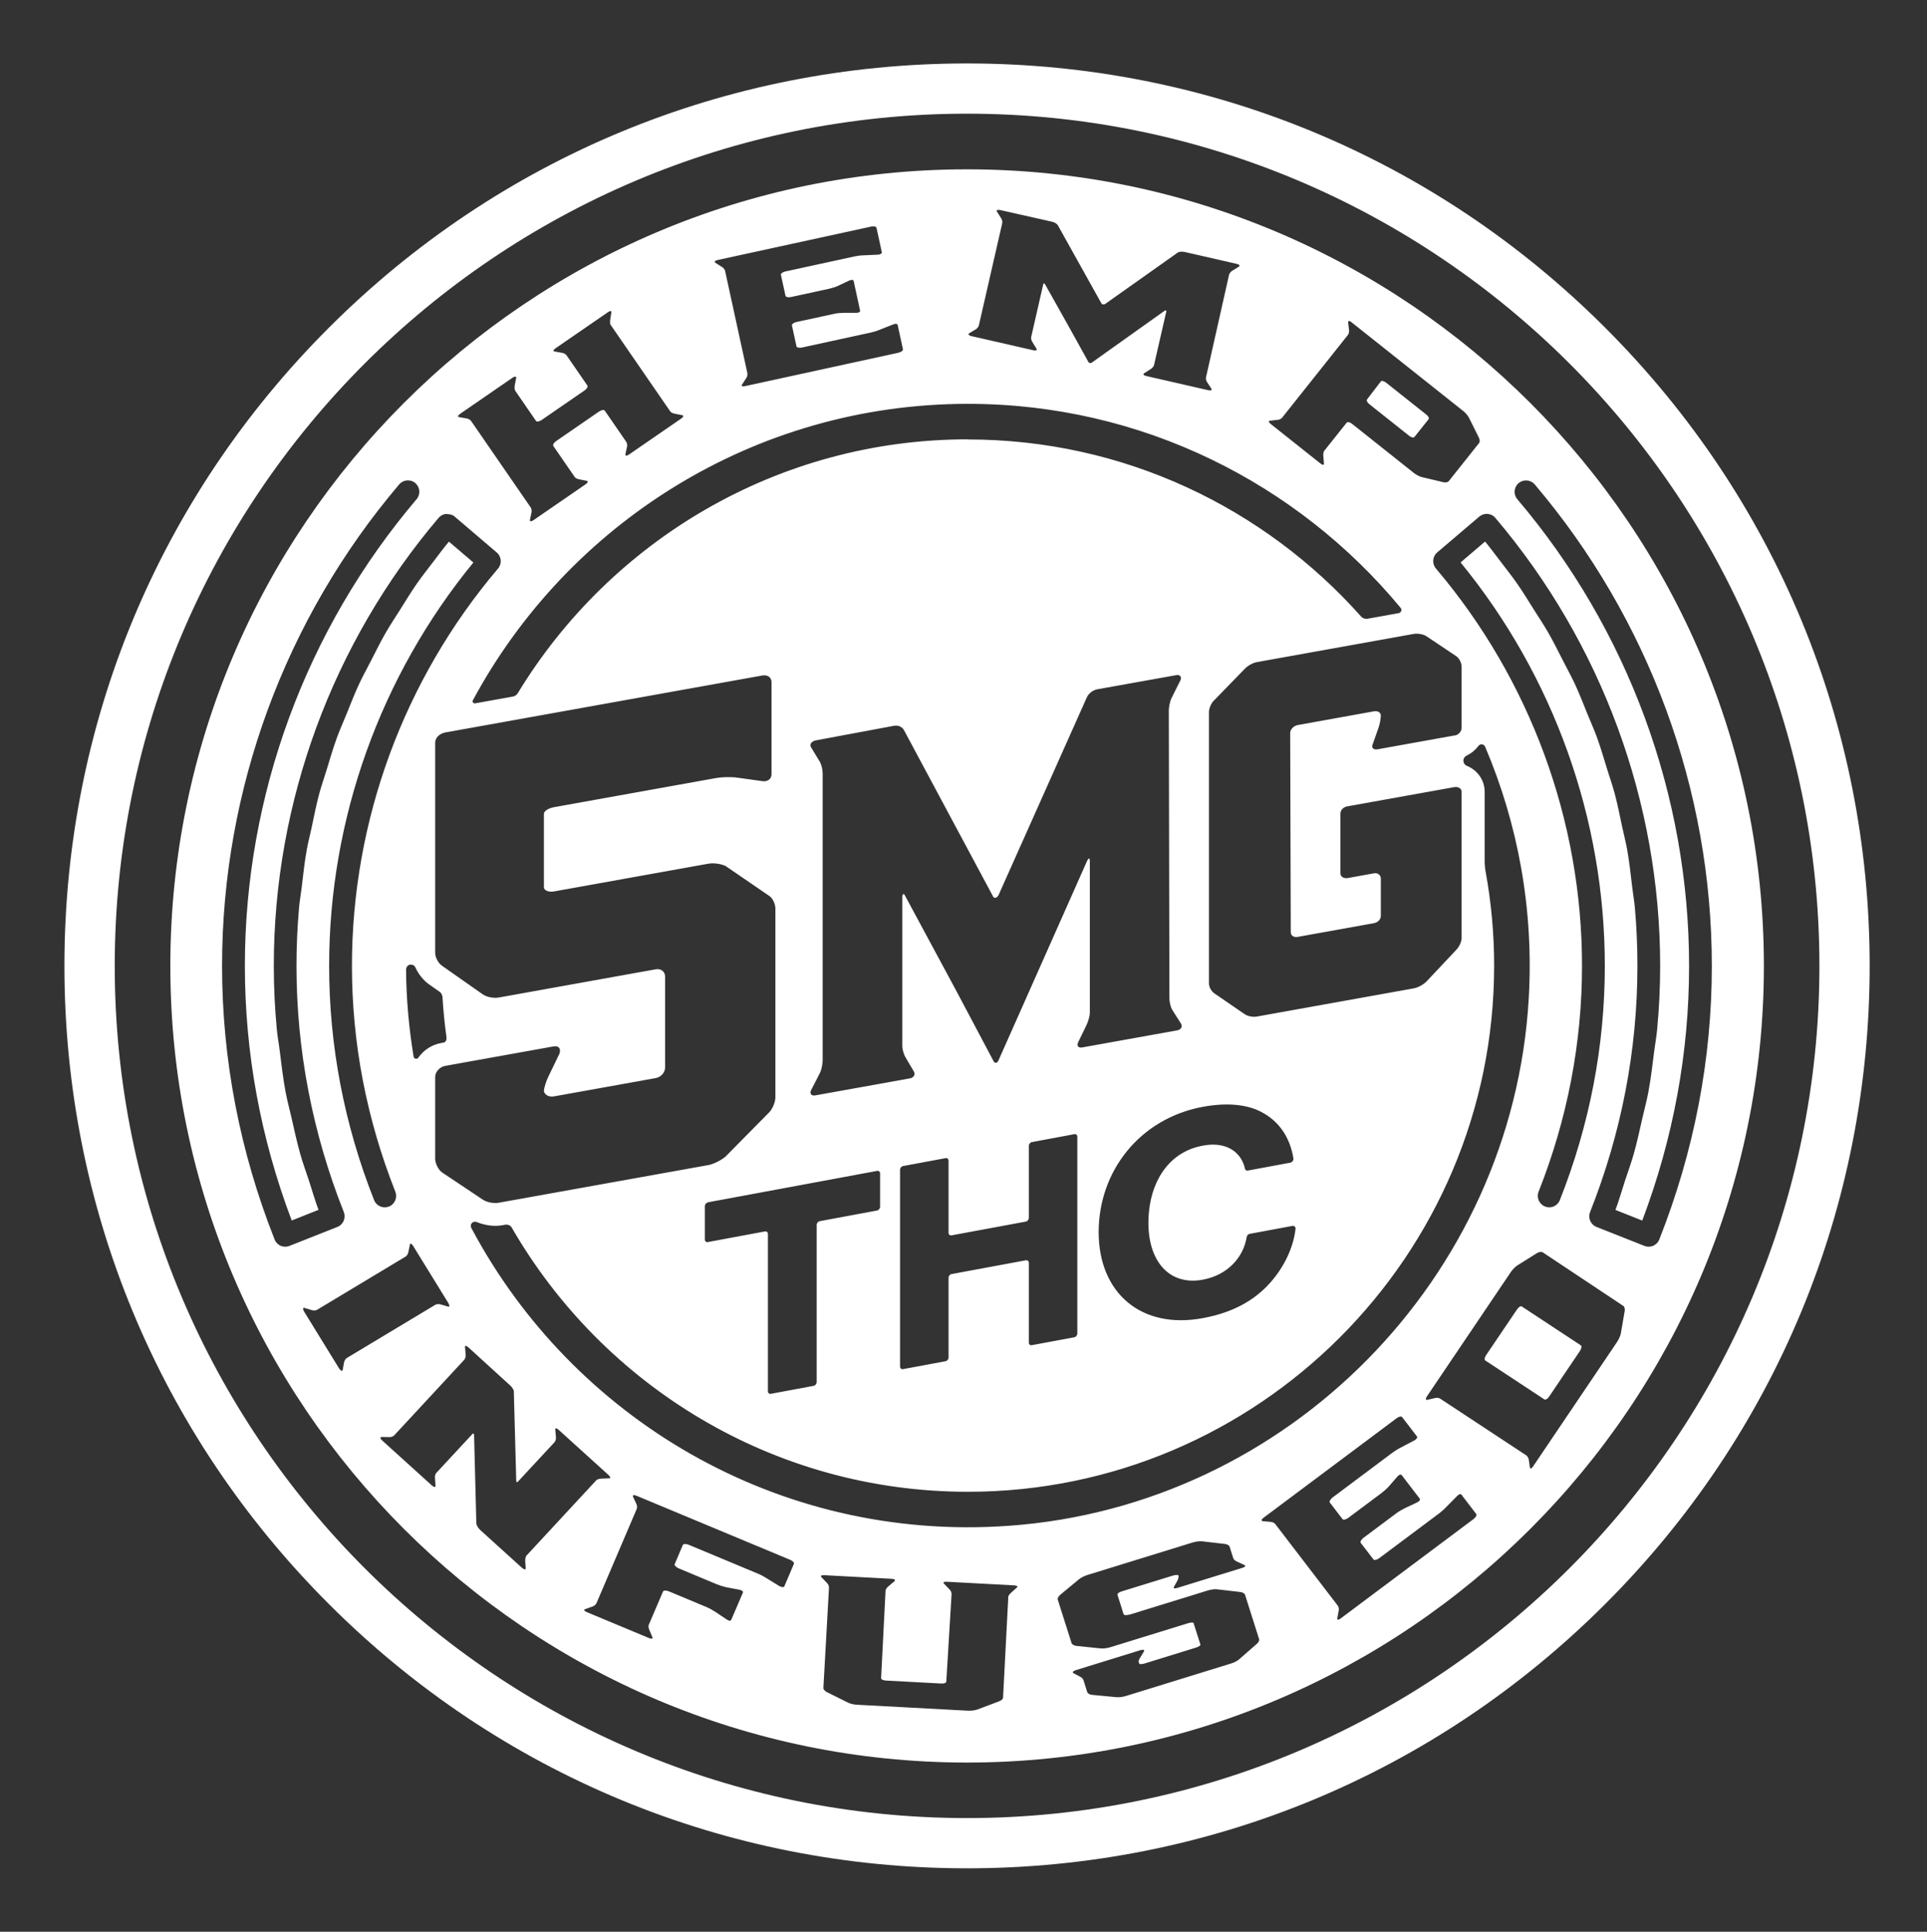 <svg viewBox="0 0 299.12 299.92" version="1.1" xmlns="http://www.w3.org/2000/svg" data-name="Layer 1" id="Layer_1">
  <rect x="0" y="0" width="299.12" height="299.92" fill="#333333" stroke="none"/>
  <defs>
    <style>
      .cls-1 {
        fill: #fff;
        stroke-width: 0px;
      }
    </style>
  </defs>
  <path d="M212.54,62.74h0l6.22,4.94c.33.26.67.31.8.16l2.19-2.75c.13-.16-.02-.46-.35-.72l-6.22-4.94c-.33-.26-.7-.37-.83-.22l-2.14,2.79c-.13.16,0,.48.33.74Z" class="cls-1"></path>
  <path d="M236.23,202.84c-.17-.11-.48.06-.73.43l-4.82,7.13c-.25.37-.28.72-.12.83h0l9.17,6.04c.16.11.48-.06.73-.43l4.78-7.08c.25-.37.32-.77.15-.88l-9.17-6.04h0Z" class="cls-1"></path>
  <path d="M150.12,26.29c-68.2,0-123.68,55.48-123.68,123.68s55.48,123.68,123.68,123.68,123.68-55.48,123.68-123.68S218.32,26.29,150.12,26.29ZM197.12,65.32l1.26-.14c.25-.02.54-.2.67-.35v-.02l10.16-12.78c.13-.16.23-.48.2-.73l-.15-1.26c0-.27.22-.27.54,0l17.34,13.78c.33.26.73.73.88,1.03l1.54,3.1c.15.3.17.65.05.81l-4.73,5.95c-.12.16-.49.23-.82.16l-3.37-.8c-.33-.07-.87-.36-1.2-.62l-9.61-7.64c-.33-.26-.72-.35-.84-.19l-3.48,4.37c-.13.16-.18.52-.15.77l.1,1.22c.03.25-.2.25-.53-.01l-7.73-6.14c-.33-.26-.38-.49-.13-.51h0ZM230.61,135.34c-.1-.53-.15-1.07-.15-1.61v-10.8c0-1.82-1.14-3.37-2.75-4.02-.32-.13-.55-.44-.55-.81s.21-.65.51-.79l.11-.06c.68-.34,1.27-.84,1.71-1.44.28-.37.85-.31,1.04.12,5.07,11.92,7.58,25.19,6.77,39.11-2.52,43.38-37.36,78.76-80.7,81.85-36,2.57-67.82-16.87-83.41-46.19l-.03-.06c-.05-.09-.08-.2-.08-.31,0-.36.29-.65.65-.65.09,0,.17.02.25.05.87.36,1.93.59,2.92.59.41,0,.81-.04,1.19-.11l.38-.07h.2c.33,0,.62.19.77.46,14.12,24.48,40.56,41.01,70.8,41.01,45.04,0,81.69-36.65,81.69-81.69,0-4.98-.46-9.85-1.32-14.58h0ZM67.56,167.14c0-.74.72-1.51,1.57-1.66l16.76-3.01c.84-.15,1.21.31.96,1.1l-1.69,3.5c-.36.71-.73,1.83-.73,2.37.12.5.73.93,1.57.78l15.79-2.84c.84-.15,1.45-.9,1.45-1.64v-14.13c0-.74-.61-1.27-1.45-1.12l-24.35,4.38c-.85.15-1.93-.08-2.53-.51l-6.27-4.4c-.61-.42-1.09-1.29-1.09-2.04v-32.64c0-.74.72-1.41,1.57-1.56l49.19-8.84c.84-.15,1.45.28,1.45,1.02v-.05,14.35c0,.74-.61,1.17-1.33,1.09l-4.34-.6c-.85-.06-2.05-.05-2.89.1l-25.2,4.53c-.85.15-1.57.6-1.57,1.03v11.38c0,.53.73.82,1.57.67l23.99-4.31c.84-.15,2.05.06,2.65.37l6.64,4.55c.6.31,1.08,1.29,1.08,2.04v29.34c0,.74-.48,1.9-1.08,2.43l-6.64,6.73c-.6.53-1.81,1.17-2.65,1.33l-32.55,5.85c-.85.15-1.93-.08-2.53-.5l-6.27-4.19c-.61-.42-1.09-1.41-1.09-2.15v-12.75h0ZM64.95,164.2c-.21.31-.69.21-.75-.16-.72-4.38-1.13-8.86-1.17-13.43,0-.55.34-.85.76-.85.32,0,.59.19.7.46.45,1,1.22,1.98,2.11,2.61l1.58,1.11s.48.25.51.94c.13,2.06.33,4.1.61,6.12h0c.11.89-.55.89-.55.89l-.24.04c-1.49.26-2.76,1.12-3.57,2.27h0ZM127.24,118.24l-1.34-2.21c-.27-.42,0-.87.63-1.06l12.27-2.29c.63-.11,1.25.17,1.52.68l13.79,25.75c.18.44.63.36.9-.16l13.7-30.69c.27-.61.98-1.13,1.61-1.24l12.27-2.2c.54-.1.9.23.63.83l-1.35,2.7c-.27.52-.44,1.43-.44,1.97l.09,44.65c0,.56.18,1.4.45,1.83l1.35,2.12c.27.51,0,.95-.63,1.06l-14.69,2.64c-.63.11-.9-.23-.63-.83l1.26-2.59c.27-.53.54-1.45.54-2v-23.48c0-.55-.18-.6-.45,0l-13.7,30.85c-.18.51-.63.59-.81.15h0l-5.82-10.98-7.88-14.63c-.18-.44-.45-.4-.45.16v23.16c0,.56.27,1.38.54,1.8l1.26,2.14c.27.43,0,.95-.63,1.06l-14.69,2.64c-.63.11-.9-.31-.63-.83l1.34-2.61c.27-.53.45-1.43.45-1.98v-44.59c0-.55-.18-1.31-.45-1.82h0ZM186.71,198.68c3.86-.72,6.3-3.47,6.81-6.62.04-.24.22-.45.44-.49l6.66-1.24c.28-.05.51.17.48.47-.35,2.99-1.81,5.96-3.93,8.35-2.48,2.79-5.85,4.65-10.46,5.5-9.61,1.79-16.17-3.95-16.17-13.36h0c0-9.41,6.33-17.62,16.17-19.45,3.63-.67,6.78-.41,9.04.78,2.81,1.44,4.5,4,5.02,7.22.05.29-.18.61-.47.67l-6.62,1.23c-.21.04-.39-.09-.43-.3-.55-2.49-2.71-4.06-5.9-3.67-5.63.7-8.48,5.26-8.99,10.25-.72,7.08,2.67,11.71,8.36,10.66h0ZM159.24,195.67l-11.54,2.14c-.25.05-.46.3-.46.57v12.38c0,.27-.21.53-.46.58l-6.61,1.23c-.26.05-.46-.13-.46-.4v-30.55c0-.27.21-.53.46-.58l6.61-1.23c.26-.05.46.13.46.4v11.19c0,.27.2.44.46.4l11.54-2.14c.25-.05.46-.3.46-.57v-11.19c0-.27.21-.53.46-.58l6.61-1.23c.26-.05.46.13.46.4v30.55c0,.27-.21.53-.46.58l-6.61,1.23c-.26.05-.46-.13-.46-.4v-12.38c0-.27-.2-.44-.46-.4ZM136.15,181.79c.26-.05.46.13.46.4v5.17c0,.27-.21.53-.46.58l-8.92,1.66c-.25.05-.46.3-.46.57v24.41c0,.27-.21.53-.46.58l-6.65,1.24c-.26.05-.46-.13-.46-.4v-24.41c0-.27-.2-.44-.46-.4l-8.87,1.65c-.26.05-.46-.13-.46-.4v-5.17c0-.27.21-.53.46-.58v-.02l26.28-4.88h0ZM226.88,112.98c0,.56-.44,1.1-1.07,1.22v-.02l-12,2.16c-.63.11-.99-.29-.72-.82l.89-2.53c.18-.5.36-1.4.36-1.88s-.45-.79-1.08-.67l-11.82,2.13c-.63.11-1.17.69-1.17,1.23l.09,30.9c0,.56.45.87,1.08.76l11.82-2.13c.63-.11,1.08-.59,1.08-1.14v-5.77c0-.55-.45-.94-1.08-.83l-4.03.73c-.63.11-1.16-.18-1.16-.74v-9.25c0-.56.44-1.03,1.08-1.14l16.57-2.98c.63-.11,1.16.18,1.16.74v22.69c0,.55-.36,1.33-.8,1.8l-4.66,4.95c-.45.47-1.34.95-1.97,1.06l-24.36,4.38c-.63.11-1.43-.06-1.88-.37l-4.75-3.26c-.44-.32-.8-.97-.8-1.52v-42.14c0-.56.36-1.41.8-1.8l4.75-4.89c.44-.47,1.25-.94,1.88-1.05l24.36-4.38c.63-.11,1.52.05,1.97.36l4.66,3.12c.44.31.8,1.04.8,1.6v9.48ZM150.43,51.75l1.07-.64c.21-.13.4-.41.45-.61l3.62-15.84c.05-.2,0-.51-.14-.74l-.68-1.07c-.14-.21.07-.31.49-.24l8.05,1.81c.41.09.79.33.92.56l6.74,12.09c.08.19.37.26.59.13l11.27-7.98c.22-.16.72-.19,1.13-.09l8.04,1.84c.35.08.56.27.33.43l-1.08.67c-.22.13-.4.41-.45.61l-3.57,15.88c-.05.2,0,.53.14.74l.69,1.04c.13.24-.08.34-.49.24l-9.62-2.2c-.41-.09-.55-.27-.33-.43l1.02-.65c.21-.13.46-.4.51-.59l1.91-8.34c.04-.2-.07-.25-.29-.1l-11.28,8.03c-.16.14-.45.07-.53-.12h0l-2.84-5.13-3.86-6.88c-.08-.19-.25-.24-.3-.04l-1.88,8.23c-.04.2.06.54.2.75l.63,1.03c.14.21-.08.34-.49.24l-9.62-2.2c-.41-.09-.55-.3-.34-.43h0ZM150.24,62.7c27.01,0,51.17,12.35,67.18,31.68.24.29.07.74-.3.81l-4.82.87c-.39.07-.78-.07-1.04-.36-14.98-16.83-36.78-27.47-61.03-27.47v-.02c-29.57,0-55.51,15.8-69.85,39.4-.17.29-.45.48-.78.54l-5.86,1.05c-.26.05-.47-.23-.34-.47,14.73-27.37,43.64-46.03,76.84-46.03h0ZM111.39,40.37l23.88-5.2c.41-.09.74.02.79.21l.82,3.77c.04.2-.23.37-.59.39l-2.19.1c-.43,0-1.03.08-1.44.17l-10.76,2.34c-.41.09-.73.34-.68.53l.71,3.24c.04.2.43.29.84.2l5.94-1.29c.41-.09.99-.27,1.38-.45l1.73-.82c.33-.16.65-.14.69.06l1,4.61c.04.2-.23.35-.6.34h-1.91c-.43,0-1.04.05-1.45.14l-5.94,1.29c-.41.09-.73.34-.68.53l.7,3.23c.04.2.43.29.84.2l10.76-2.34c.41-.09.99-.27,1.38-.45l2.04-.8c.33-.16.65-.11.69.08l.19.87c.04.2.11.51.15.7l.48,2.19c.04.2-.21.43-.63.52v.02l-23.88,5.2c-.41.09-.62,0-.48-.22l.69-1.06c.14-.21.19-.54.15-.74l-3.45-15.84c-.04-.2-.23-.48-.44-.61l-1.07-.68c-.22-.16-.07-.34.34-.43h0ZM71.42,64.25l8.13-5.6c.35-.24.58-.22.58,0l-.24,1.25c-.03.27-.02.61.09.77l3.22,4.68c.11.17.51.1.86-.13l6.69-4.61c.35-.24.55-.59.43-.75l-3.22-4.67c-.11-.17-.38-.34-.64-.4l-1.25-.22c-.25-.04-.18-.26.17-.5l8.13-5.6c.35-.24.58-.22.53.02l-.19,1.21c-.03.27-.02.61.09.77h.01l9.22,13.39c.11.17.44.33.69.37l1.18.23c.25.04.2.28-.15.52l-8.13,5.6c-.34.24-.59.2-.54-.05l.26-1.22c.05-.24-.03-.58-.15-.74l-3.32-4.82c-.12-.17-.51-.1-.86.13l-6.69,4.61c-.35.24-.55.59-.43.75l3.32,4.82c.11.17.44.32.69.36l1.18.23c.25.04.19.28-.15.52l-8.13,5.6c-.35.24-.59.2-.54-.05l.25-1.22c.05-.24-.03-.57-.15-.74l-9.22-13.38c-.11-.17-.38-.34-.64-.4l-1.25-.22c-.25-.04-.18-.26.17-.5ZM44.27,193.56c-.23,0-.47-.04-.7-.14-.43-.18-.77-.53-.94-.97-5.41-13.69-8.16-27.99-8.16-42.49,0-27.33,9.77-53.88,27.5-74.76.64-.74,1.76-.83,2.5-.2.74.64.83,1.75.2,2.5-17.19,20.24-26.66,45.97-26.66,72.46,0,13.47,2.44,26.76,7.27,39.53l4.16-1.65c-.56-1.49-.98-3.02-1.48-4.53-.45-1.36-.95-2.72-1.34-4.1-.53-1.87-.94-3.77-1.37-5.67-.3-1.32-.66-2.62-.91-3.95-.4-2.13-.65-4.29-.92-6.44-.13-1.11-.35-2.21-.45-3.32-.31-3.28-.47-6.57-.47-9.87,0-25.43,9.09-50.13,25.58-69.56.31-.36.74-.58,1.21-.62.05,0,.08.04.12.04.43,0,.85.1,1.17.38h-.01l6.54,5.58c.74.63.83,1.75.2,2.49-14.63,17.23-22.68,39.14-22.68,61.69,0,11.97,2.27,23.77,6.74,35.07.35.91-.09,1.94-1,2.3-.92.35-1.94-.09-2.3-1-4.63-11.71-6.98-23.95-6.98-36.37,0-22.8,7.94-44.97,22.39-62.63l-3.8-3.24c-.82.99-1.58,2.02-2.36,3.04-.88,1.16-1.79,2.3-2.62,3.49-.91,1.32-1.75,2.69-2.6,4.05-.75,1.19-1.53,2.36-2.23,3.57-.82,1.43-1.55,2.91-2.3,4.38-.62,1.21-1.28,2.39-1.85,3.62-.71,1.53-1.31,3.11-1.95,4.67-.49,1.21-1.03,2.41-1.48,3.64-.6,1.64-1.08,3.31-1.59,4.98-.37,1.2-.79,2.39-1.12,3.6-.48,1.77-.83,3.57-1.21,5.37-.24,1.14-.55,2.27-.75,3.42-.36,1.99-.57,4-.81,6.01-.12.99-.3,1.96-.39,2.95-.26,3.01-.4,6.03-.4,9.07,0,13.06,2.47,25.93,7.35,38.24.35.91-.09,1.94-1,2.3l-7.45,2.95c-.21.08-.43.12-.65.12h0ZM53.42,211.45l-.23,1.25c-.05.25-.32.12-.56-.25h0l-5.44-8.84c-.2-.32-.18-.63.06-.55l1.23.37c.25.07.58.02.75-.08l13.72-8.25c.17-.1.35-.36.42-.62l.26-1.26c.05-.25.3-.11.5.22l5.44,8.83c.23.38.24.67,0,.59l-1.25-.36c-.27-.06-.58-.02-.75.08l-13.72,8.25c-.17.1-.37.37-.42.62h-.01ZM81.54,242.27h-.02l.08,1.21c.03.25-.21.23-.56-.05-.33-.3-.85-.77-1.18-1.07l-5.31-4.81c-.33-.3-.59-.76-.61-1.01l-.35-13.72c.02-.21-.12-.34-.25-.19l-5.64,6.08c-.14.15-.21.5-.18.75l.08,1.22c.02.25-.23.25-.56-.05l-7.71-6.98c-.33-.3-.35-.55-.1-.55l1.28.02c.26,0,.56-.14.7-.29l10.85-11.71c.13-.15.23-.44.23-.71l-.11-1.28c-.03-.25.21-.23.54.07l6.47,5.9c.33.3.61.74.57.97l.37,13.78c0,.27.12.34.26.19l5.68-6.12c.14-.15.23-.44.23-.71l-.11-1.28c-.03-.25.21-.23.54.07l7.71,6.99c.33.3.37.53.12.53l-1.25.05c-.28.02-.61.1-.74.24l-10.85,11.71c-.13.15-.21.5-.18.75h0ZM123.23,242.81l-1.48,3.48c-.08.18-.42.16-.75-.04v.02l-1.97-1.22c-.38-.25-.94-.55-1.36-.72l-10.76-4.49c-.41-.17-.83-.16-.91.02l-1.27,2.98c-.08.18.21.48.62.66l5.94,2.48c.41.17,1.02.36,1.47.46l1.99.37c.39.07.65.27.57.45l-1.82,4.25c-.08.18-.41.14-.72-.09l-1.67-1.12c-.38-.25-.93-.57-1.34-.75l-5.94-2.48c-.41-.17-.83-.16-.91.02l-2.22,5.19c-.08.18-.02.54.09.77l.48,1.15c.11.23-.12.29-.53.12l-9.64-4.02c-.41-.17-.53-.37-.29-.46l1.22-.44c.24-.08.48-.32.56-.5l6.24-14.61c.08-.18.08-.52-.03-.75l-.54-1.17c-.1-.25.13-.31.55-.14l23.86,9.95c.41.17.64.45.56.63ZM157.85,246.47l-.94.85c-.2.16-.41.46-.42.65h.02l-.81,15.61c0,.2-.28.44-.61.56l-3.39,1.28c-.33.12-.97.2-1.42.18l-17.32-.93c-.44-.02-1.01-.17-1.32-.32l-3.29-1.64c-.31-.16-.55-.42-.54-.62l.87-15.6c0-.2-.1-.51-.28-.69l-.91-.95c-.18-.18.02-.31.46-.29l10.44.56c.45.02.63.18.49.34l-1,.85c-.2.16-.41.46-.42.65l-.69,13.58c0,.2.3.35.74.38l8.6.46c.44.03.77-.1.78-.3l.82-13.58c0-.2-.1-.51-.28-.69l-.91-.95c-.18-.18.02-.31.46-.28l10.44.56c.44.02.63.18.43.33h0ZM195.08,255.23l-2.72,2.38c-.2.21-.77.51-1.2.64l-16.44,5.08c-.43.13-1.07.21-1.42.17l-3.79-.36c-.35-.04-.67-.21-.73-.4l-.59-1.86c-.06-.19-.27-.45-.51-.55l-1.05-.56c-.24-.13-.04-.34.38-.47l9.98-3.09c.43-.13.71-.07.59.17l-.66,1.09c-.13.22-.19.44-.18.5l.03.11.07.21c.03.11.43.1.8-.01l7.98-2.47c.43-.13.76-.35.72-.46l-1-3.14-.07-.22c-.04-.13-.43-.1-.86.03l-12.11,3.74c-.43.13-1.07.21-1.42.17l-3.8-.39c-.35-.04-.68-.23-.74-.42l-2.15-6.77c-.06-.19.11-.51.37-.73l2.91-2.41c.26-.23.84-.53,1.26-.66l16.44-5.08c.43-.13,1.07-.21,1.42-.17l3.54.41c.35.04.67.21.73.4l.58,1.83c.06.19.32.4.56.5l1.18.55c.24.11.1.3-.33.43l-10.11,3.12c-.43.13-.65.06-.52-.16l.6-1.07c.06-.23.17-.53.12-.69-.04-.13-.44-.13-.87,0l-7.97,2.46c-.43.13-.69.36-.63.55l.93,2.96c.06.19.41.23.83.1l.03.02,12.3-3.8c.43-.13,1.07-.21,1.35-.16l3.61.42c.35.04.68.23.74.42l2.19,6.91c.06.19-.11.51-.37.73h0ZM228.76,235.81h.02l-20.65,15.45c-.36.27-.59.27-.55.02l.23-1.27c.05-.25-.04-.57-.16-.73l-9.68-12.64c-.12-.16-.41-.33-.67-.35l-1.3-.12c-.27-.04-.21-.27.15-.54l20.66-15.45c.36-.27.72-.32.83-.17l2.31,3.01c.12.16-.07.44-.41.62l-2.06,1.08c-.41.2-.95.54-1.31.8l-9.31,6.97c-.35.27-.56.63-.44.79l1.98,2.58c.12.16.53.06.89-.2l5.14-3.84c.36-.27.83-.69,1.14-1.03l1.32-1.52c.25-.3.56-.42.68-.26l2.82,3.68c.12.16-.08.42-.44.58l-1.82.86c-.41.2-.97.51-1.33.78l-5.14,3.84c-.36.27-.56.63-.44.79l1.98,2.58c.12.16.53.06.89-.2l9.31-6.96c.35-.27.83-.69,1.14-1.03l1.62-1.64c.25-.3.58-.4.69-.24l.53.7c.12.16.31.4.43.56l1.34,1.75c.12.16-.03.48-.39.75h0ZM252.19,203.57l-.61,3.54c-.08.32-.31.86-.56,1.23l-13.03,19.31c-.25.37-.47.45-.51.2l-.18-1.26c-.06-.27-.23-.53-.39-.64l-13.36-8.8c-.17-.11-.47-.16-.74-.11l-1.27.3c-.25.06-.28-.18-.04-.55l13.03-19.31c.25-.37.7-.83.99-1.01l3.07-1.92c.29-.18.67-.24.84-.13h.02l12.54,8.34c.17.11.26.47.2.81h0ZM256.62,193.42c-.22.09-.46.14-.7.14-.22,0-.44-.04-.65-.12l-7.45-2.95c-.92-.36-1.36-1.39-1-2.3,4.88-12.32,7.35-25.18,7.35-38.24,0-3.04-.13-6.06-.4-9.07-.09-1.01-.27-1.99-.39-2.99-.24-2-.45-4-.8-5.97-.21-1.17-.51-2.31-.76-3.47-.38-1.79-.73-3.57-1.2-5.33-.33-1.22-.75-2.4-1.12-3.6-.51-1.67-1-3.34-1.59-4.98-.44-1.23-.99-2.42-1.48-3.64-.63-1.56-1.24-3.14-1.95-4.67-.57-1.23-1.23-2.42-1.85-3.63-.75-1.46-1.47-2.93-2.29-4.36-.7-1.22-1.49-2.4-2.24-3.59-.86-1.36-1.68-2.72-2.6-4.04-.83-1.19-1.74-2.33-2.62-3.49-.78-1.02-1.54-2.05-2.36-3.04l-3.8,3.24c14.45,17.66,22.39,39.83,22.39,62.63,0,12.42-2.35,24.66-6.98,36.37-.36.92-1.39,1.37-2.3,1-.91-.36-1.36-1.39-1-2.3,4.47-11.3,6.74-23.1,6.74-35.07,0-22.55-8.06-44.45-22.68-61.69-.63-.74-.54-1.86.2-2.49l6.54-5.57c.36-.3.85-.46,1.29-.41.45.04.89.24,1.2.62,16.5,19.44,25.58,44.14,25.58,69.56,0,3.3-.16,6.6-.47,9.87-.1,1.11-.31,2.21-.45,3.32-.27,2.15-.52,4.31-.92,6.44-.25,1.33-.61,2.63-.91,3.95-.43,1.89-.83,3.79-1.37,5.67-.39,1.38-.89,2.73-1.34,4.1-.49,1.51-.92,3.03-1.48,4.53l4.16,1.65c4.82-12.76,7.27-26.06,7.27-39.53,0-26.48-9.47-52.22-26.66-72.46-.64-.75-.54-1.87.2-2.5.75-.63,1.86-.54,2.49.19h0c17.73,20.88,27.5,47.43,27.5,74.76,0,14.51-2.75,28.8-8.16,42.49-.17.43-.51.78-.94.97h0Z" class="cls-1"></path>
  <path d="M249.18,50.89c-26.46-26.47-61.65-41.04-99.07-41.04s-72.61,14.58-99.07,41.04c-26.47,26.46-41.04,61.64-41.04,99.07s14.57,72.6,41.04,99.07c26.46,26.47,61.65,41.04,99.07,41.04s72.61-14.58,99.07-41.04c26.47-26.46,41.04-61.64,41.04-99.07s-14.57-72.6-41.04-99.07ZM150.12,282.27h0c-72.95,0-132.31-59.35-132.31-132.31S77.16,17.65,150.12,17.65s132.3,59.35,132.3,132.31-59.35,132.31-132.3,132.31h0Z" class="cls-1"></path>
  <polygon points="150.12 282.27 150.12 282.27 150.12 282.27 150.12 282.27" class="cls-1"></polygon>
  <polygon points="238.22 75.2 238.22 75.2 238.23 75.21 238.22 75.2" class="cls-1"></polygon>
</svg>